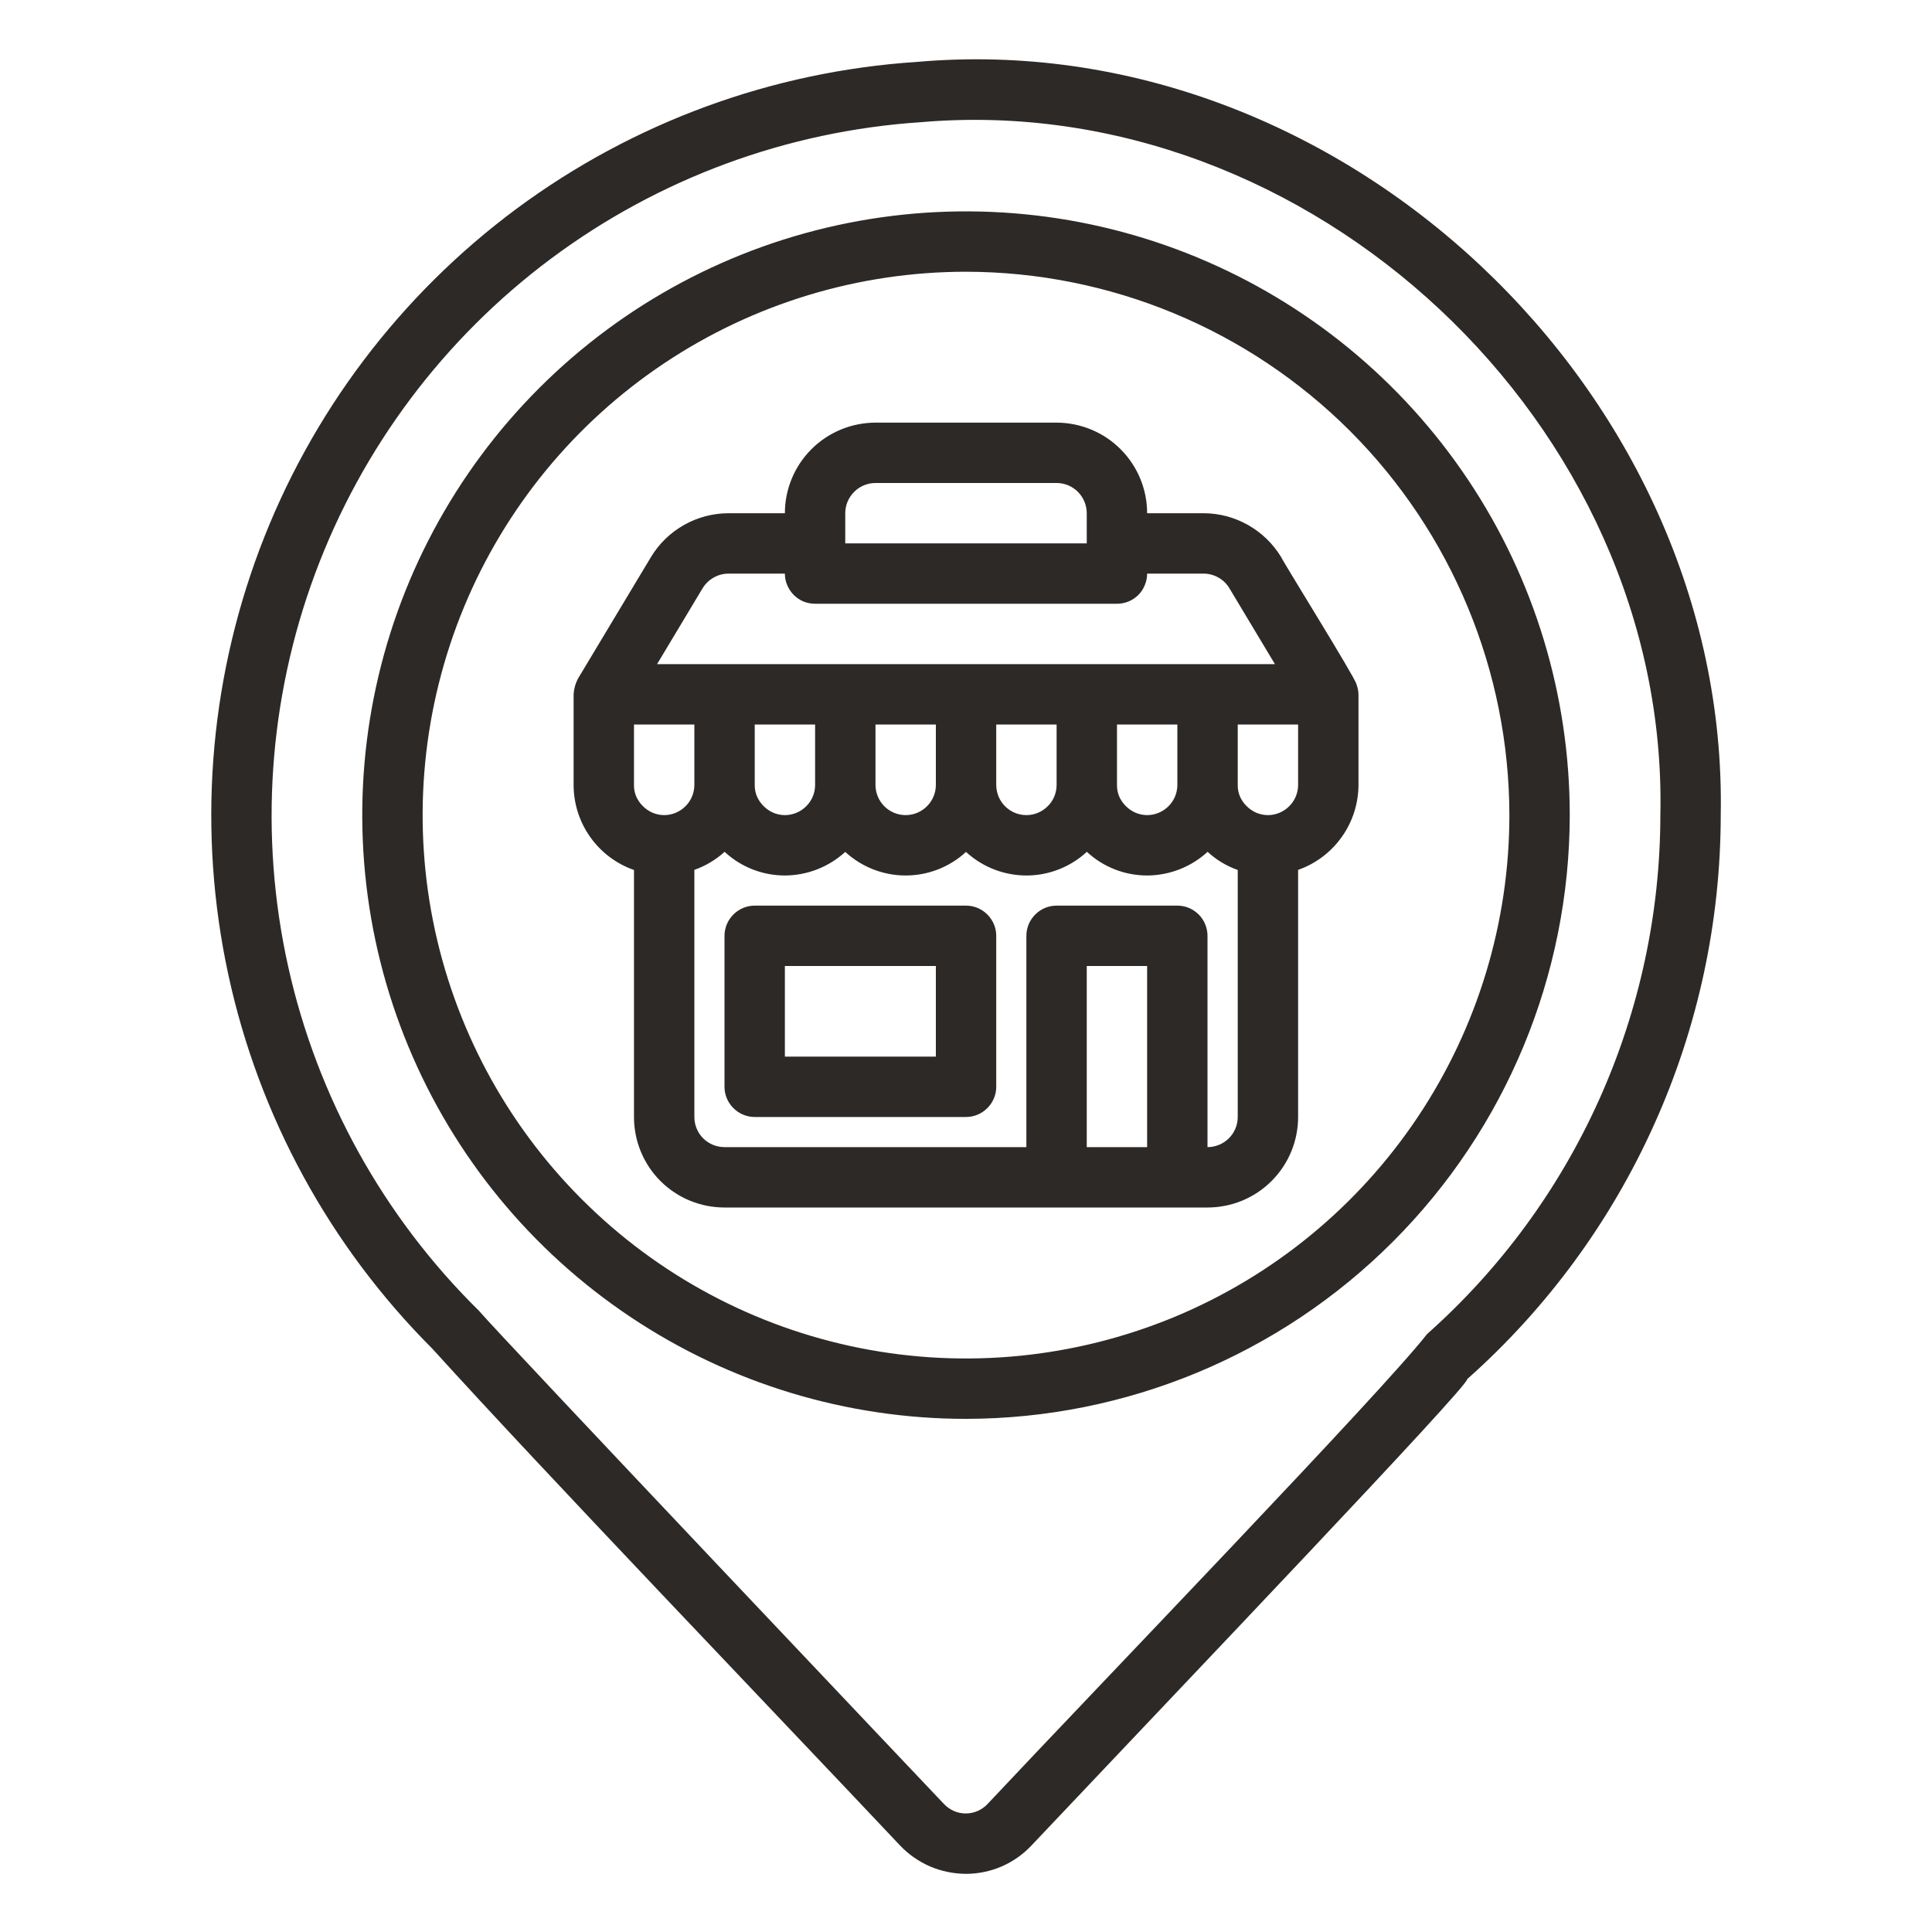 <svg width="20" height="20" viewBox="0 0 20 20" fill="none" xmlns="http://www.w3.org/2000/svg">
<path d="M9.998 19.398C9.87 19.397 9.744 19.371 9.627 19.321C9.511 19.27 9.405 19.197 9.317 19.104C7.938 17.641 5.647 15.254 4.476 13.962C3.414 12.9 2.68 11.555 2.363 10.087C2.046 8.618 2.159 7.09 2.688 5.684C3.217 4.279 4.141 3.056 5.347 2.161C6.554 1.267 7.993 0.739 9.491 0.641C13.877 0.254 17.895 4.054 17.813 8.438C17.812 9.541 17.578 10.632 17.125 11.638C16.673 12.645 16.013 13.544 15.188 14.277C15.219 14.331 12.252 17.438 10.678 19.104C10.591 19.197 10.485 19.271 10.368 19.322C10.251 19.372 10.125 19.398 9.998 19.398ZM4.959 13.57C5.16 13.81 9.772 18.675 9.772 18.675C9.801 18.706 9.836 18.73 9.874 18.747C9.913 18.764 9.955 18.773 9.997 18.773C10.04 18.773 10.082 18.764 10.121 18.747C10.159 18.73 10.194 18.706 10.223 18.675C11.402 17.419 14.318 14.396 14.773 13.81C15.532 13.136 16.139 12.308 16.555 11.382C16.971 10.456 17.187 9.453 17.188 8.438C17.277 4.396 13.566 0.916 9.531 1.265C8.147 1.357 6.819 1.847 5.706 2.676C4.594 3.505 3.745 4.638 3.262 5.938C2.779 7.238 2.682 8.651 2.983 10.005C3.284 11.359 3.97 12.597 4.959 13.57ZM10 14.688C8.764 14.688 7.556 14.321 6.528 13.634C5.5 12.948 4.699 11.972 4.226 10.83C3.753 9.688 3.629 8.431 3.87 7.219C4.111 6.006 4.707 4.892 5.581 4.018C6.455 3.144 7.568 2.549 8.781 2.308C9.993 2.067 11.25 2.191 12.392 2.664C13.534 3.137 14.51 3.938 15.197 4.966C15.884 5.993 16.25 7.202 16.25 8.438C16.248 10.095 15.589 11.684 14.418 12.855C13.246 14.027 11.657 14.686 10 14.688ZM10 2.813C8.888 2.813 7.8 3.143 6.875 3.761C5.95 4.379 5.229 5.257 4.803 6.285C4.378 7.313 4.266 8.444 4.483 9.535C4.7 10.626 5.236 11.629 6.023 12.415C6.809 13.202 7.812 13.738 8.903 13.955C9.994 14.172 11.125 14.06 12.153 13.635C13.181 13.209 14.059 12.488 14.677 11.563C15.295 10.638 15.625 9.55 15.625 8.438C15.623 6.947 15.03 5.517 13.976 4.462C12.921 3.408 11.492 2.815 10 2.813ZM10 9.375H7.813C7.772 9.375 7.731 9.383 7.693 9.399C7.655 9.415 7.621 9.438 7.592 9.467C7.563 9.496 7.54 9.53 7.524 9.568C7.508 9.606 7.5 9.647 7.5 9.688V11.25C7.5 11.291 7.508 11.332 7.524 11.37C7.54 11.408 7.563 11.442 7.592 11.471C7.621 11.5 7.655 11.523 7.693 11.539C7.731 11.555 7.772 11.563 7.813 11.563H10C10.041 11.563 10.082 11.555 10.12 11.539C10.158 11.523 10.192 11.5 10.221 11.471C10.25 11.442 10.273 11.408 10.289 11.37C10.305 11.332 10.313 11.291 10.313 11.25V9.688C10.313 9.647 10.305 9.606 10.289 9.568C10.273 9.53 10.25 9.496 10.221 9.467C10.192 9.438 10.158 9.415 10.12 9.399C10.082 9.383 10.041 9.375 10 9.375ZM9.688 10.938H8.125V10H9.688V10.938ZM14.041 7.08C14.023 7.006 13.292 5.832 13.263 5.768C13.179 5.629 13.061 5.515 12.92 5.435C12.779 5.355 12.62 5.313 12.459 5.313H11.875C11.875 5.064 11.776 4.826 11.6 4.65C11.425 4.474 11.186 4.376 10.938 4.375H9.063C8.814 4.376 8.576 4.474 8.4 4.65C8.224 4.826 8.125 5.064 8.125 5.313H7.542C7.38 5.313 7.221 5.355 7.08 5.435C6.939 5.515 6.821 5.629 6.738 5.768L5.982 7.027C5.956 7.077 5.941 7.132 5.938 7.188V8.125C5.938 8.319 5.998 8.507 6.11 8.665C6.222 8.823 6.38 8.942 6.563 9.006V11.563C6.563 11.812 6.661 12.05 6.837 12.226C7.013 12.402 7.252 12.5 7.5 12.5H12.5C12.749 12.5 12.987 12.402 13.163 12.226C13.339 12.05 13.438 11.812 13.438 11.563V9.005C13.62 8.941 13.778 8.822 13.89 8.664C14.002 8.507 14.062 8.319 14.063 8.125V7.188C14.062 7.151 14.054 7.114 14.041 7.08ZM8.75 5.313C8.75 5.23 8.783 5.151 8.842 5.092C8.9 5.033 8.98 5 9.063 5H10.938C11.021 5 11.1 5.033 11.159 5.092C11.217 5.151 11.25 5.23 11.25 5.313V5.625H8.75V5.313ZM7.273 6.09C7.301 6.044 7.341 6.005 7.388 5.979C7.435 5.952 7.488 5.938 7.542 5.938H8.125C8.125 5.979 8.133 6.02 8.149 6.057C8.165 6.095 8.188 6.13 8.217 6.159C8.246 6.188 8.28 6.211 8.318 6.227C8.356 6.242 8.397 6.25 8.438 6.25H11.563C11.604 6.25 11.644 6.242 11.682 6.227C11.72 6.211 11.755 6.188 11.784 6.159C11.813 6.13 11.836 6.095 11.851 6.057C11.867 6.02 11.875 5.979 11.875 5.938H12.459C12.513 5.938 12.566 5.952 12.613 5.979C12.66 6.005 12.699 6.043 12.727 6.09L13.198 6.875H6.802L7.273 6.09ZM12.188 7.5V8.125C12.188 8.208 12.155 8.288 12.096 8.346C12.037 8.405 11.958 8.438 11.875 8.438C11.834 8.438 11.792 8.429 11.754 8.413C11.716 8.396 11.681 8.372 11.652 8.342C11.624 8.314 11.601 8.28 11.585 8.243C11.57 8.206 11.562 8.166 11.563 8.125V7.5H12.188ZM10.938 7.5V8.125C10.938 8.208 10.905 8.288 10.846 8.346C10.787 8.405 10.708 8.438 10.625 8.438C10.542 8.438 10.463 8.405 10.404 8.346C10.346 8.288 10.313 8.208 10.313 8.125V7.5H10.938ZM9.688 7.5V8.125C9.688 8.208 9.655 8.288 9.596 8.346C9.538 8.405 9.458 8.438 9.375 8.438C9.292 8.438 9.213 8.405 9.154 8.346C9.096 8.288 9.063 8.208 9.063 8.125V7.5H9.688ZM8.438 7.5V8.125C8.438 8.208 8.405 8.288 8.346 8.346C8.287 8.405 8.208 8.438 8.125 8.438C8.083 8.438 8.042 8.429 8.004 8.413C7.966 8.396 7.931 8.372 7.902 8.342C7.874 8.314 7.851 8.28 7.835 8.243C7.82 8.206 7.812 8.166 7.813 8.125V7.5H8.438ZM6.875 8.438C6.833 8.438 6.792 8.429 6.754 8.413C6.716 8.396 6.681 8.372 6.652 8.342C6.624 8.314 6.601 8.28 6.585 8.243C6.57 8.206 6.562 8.166 6.563 8.125V7.5H7.188V8.125C7.188 8.208 7.155 8.288 7.096 8.346C7.037 8.405 6.958 8.438 6.875 8.438ZM11.875 11.875H11.25V10H11.875V11.875ZM12.813 11.563C12.813 11.646 12.78 11.725 12.721 11.784C12.662 11.842 12.583 11.875 12.5 11.875V9.688C12.5 9.605 12.467 9.525 12.409 9.467C12.35 9.408 12.271 9.375 12.188 9.375H10.938C10.855 9.375 10.775 9.408 10.717 9.467C10.658 9.525 10.625 9.605 10.625 9.688V11.875H7.5C7.417 11.875 7.338 11.842 7.279 11.784C7.221 11.725 7.188 11.646 7.188 11.563V9.005C7.303 8.964 7.41 8.901 7.501 8.818C7.671 8.976 7.894 9.063 8.125 9.063C8.357 9.062 8.579 8.975 8.75 8.819C8.921 8.976 9.144 9.063 9.375 9.063C9.607 9.063 9.83 8.976 10 8.819C10.171 8.976 10.394 9.063 10.626 9.063C10.858 9.063 11.081 8.975 11.251 8.818C11.421 8.976 11.644 9.063 11.875 9.063C12.107 9.062 12.33 8.975 12.501 8.818C12.591 8.901 12.697 8.965 12.813 9.006V11.563ZM13.438 8.125C13.438 8.208 13.405 8.288 13.346 8.346C13.287 8.405 13.208 8.438 13.125 8.438C13.084 8.438 13.042 8.429 13.004 8.413C12.966 8.396 12.931 8.372 12.902 8.342C12.874 8.314 12.851 8.28 12.835 8.243C12.82 8.206 12.812 8.166 12.813 8.125V7.5H13.438V8.125Z" fill="#2D2926"/>
</svg>
